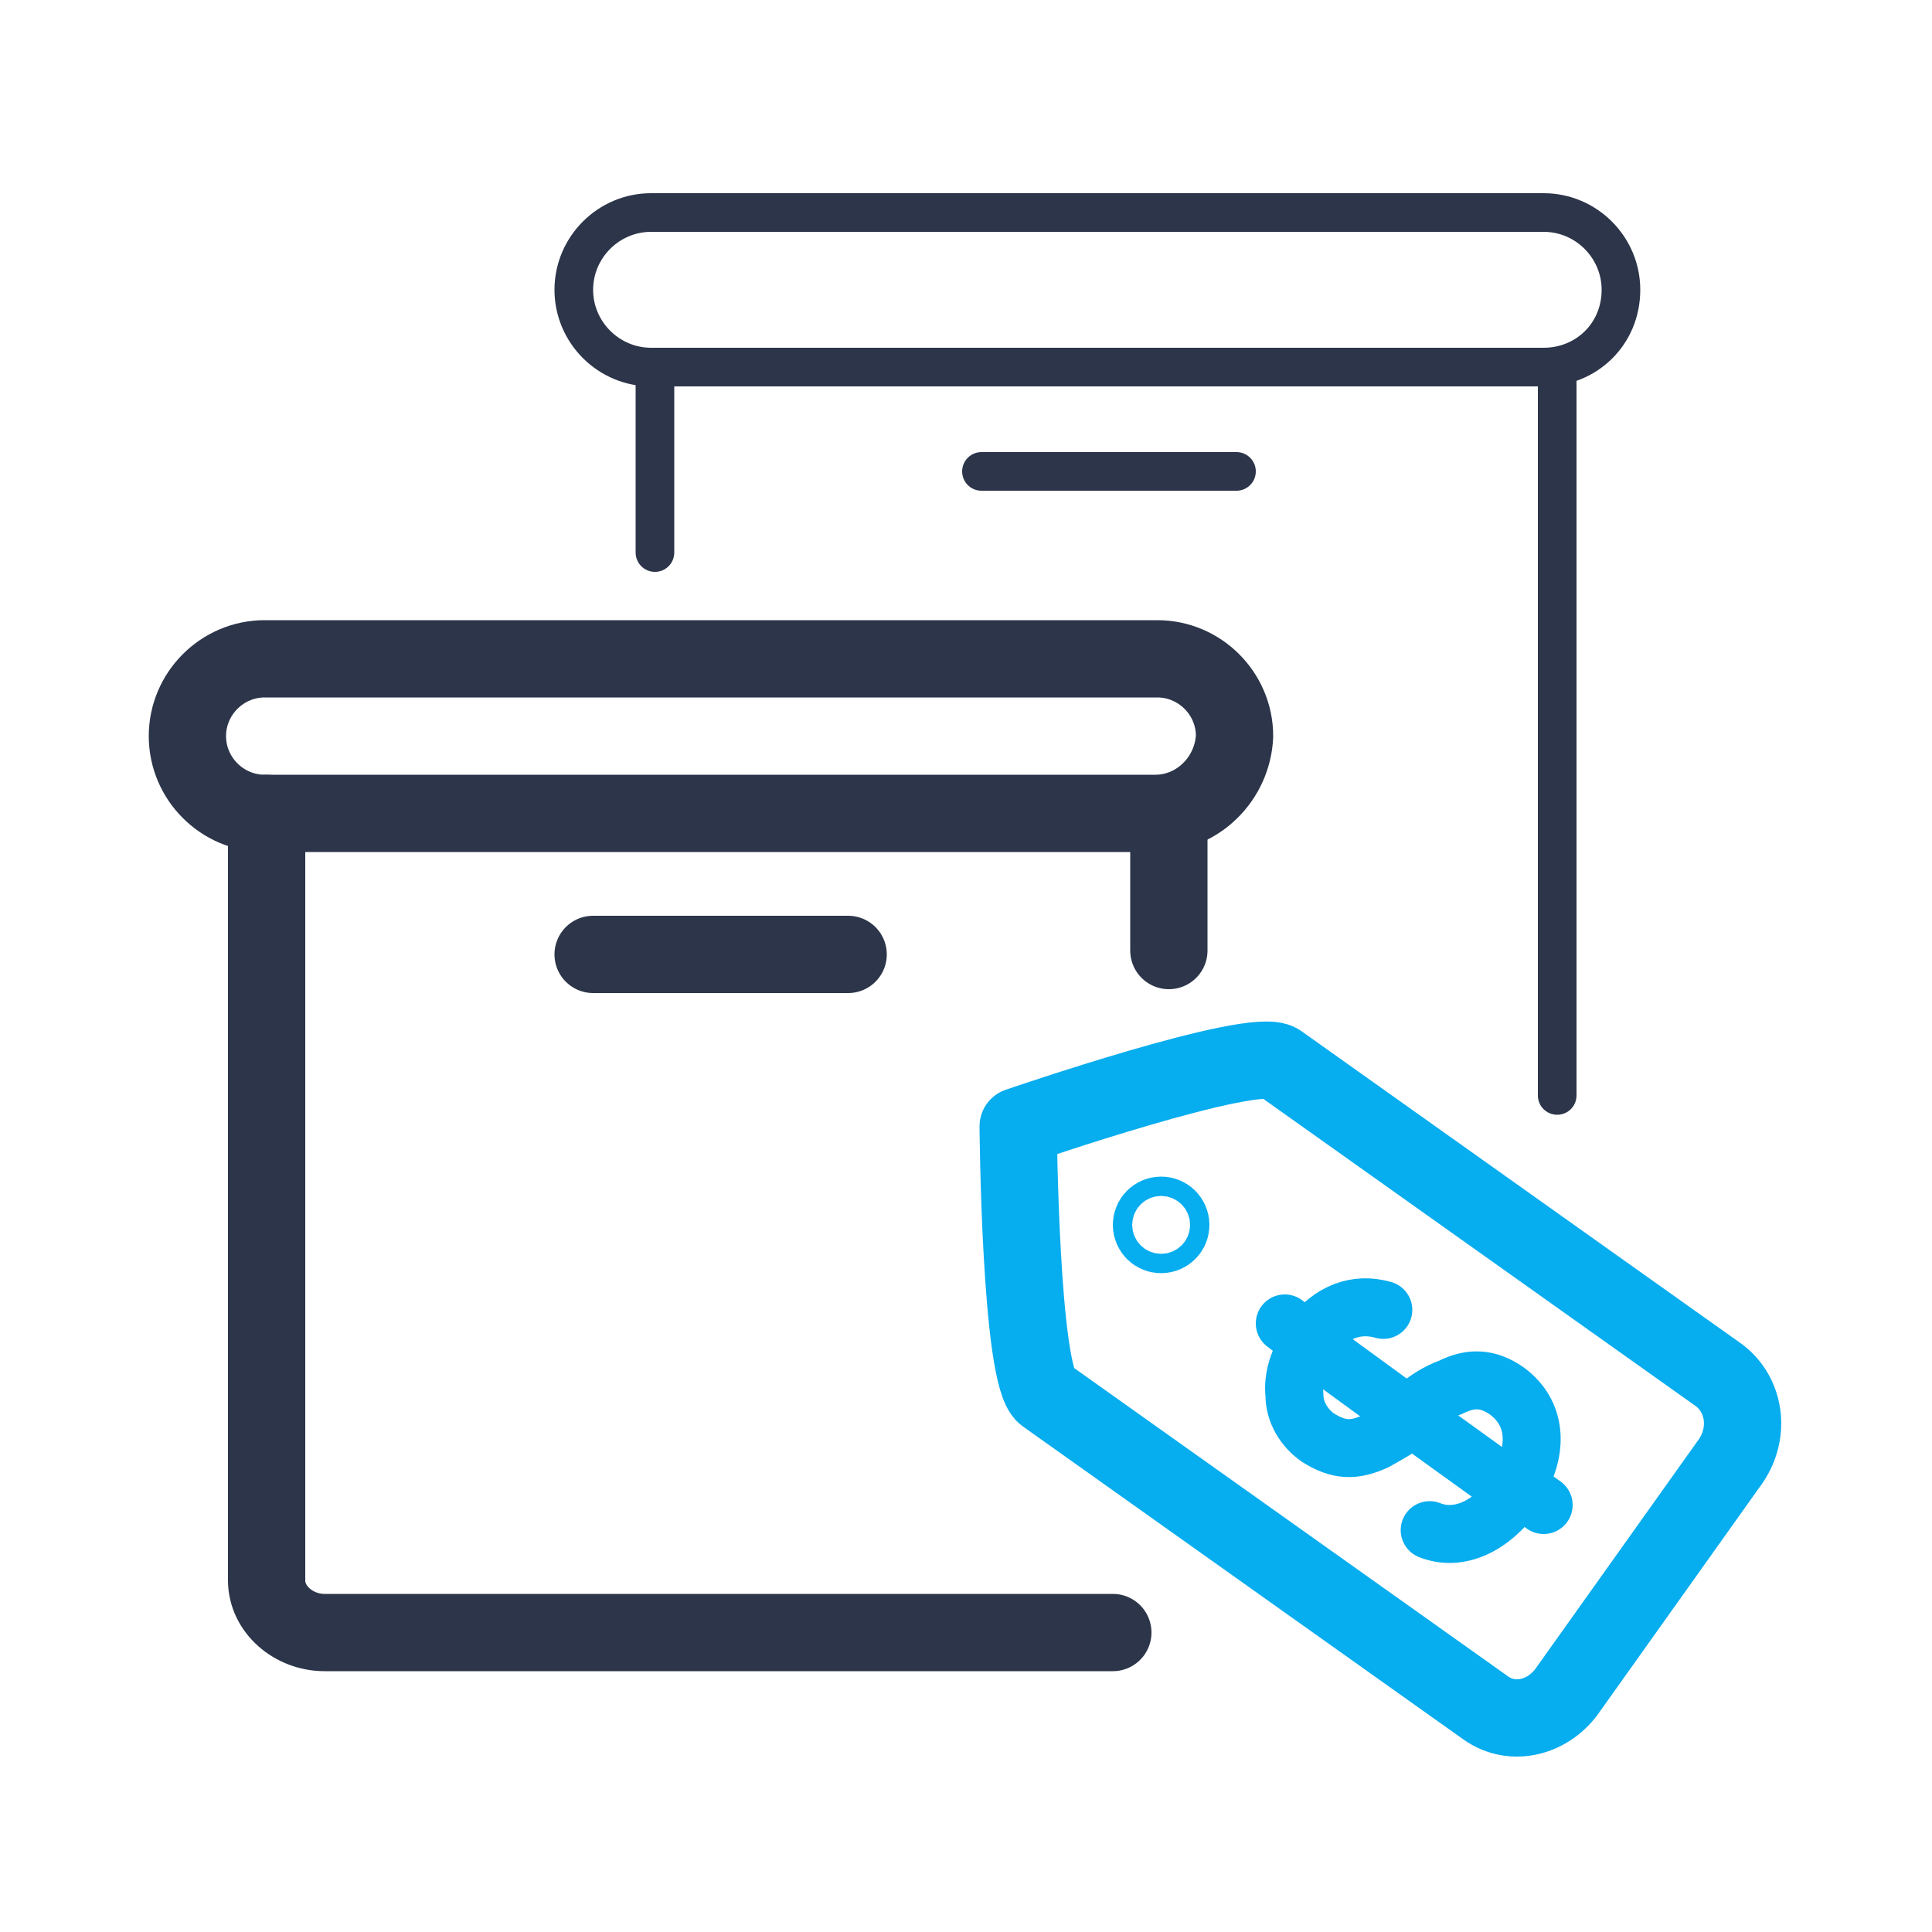 <?xml version="1.0" encoding="utf-8"?>
<!-- Generator: Adobe Illustrator 23.1.1, SVG Export Plug-In . SVG Version: 6.00 Build 0)  -->
<svg version="1.1" id="Слой_1" xmlns="http://www.w3.org/2000/svg" xmlns:xlink="http://www.w3.org/1999/xlink" x="0px" y="0px"
	 viewBox="0 0 100 100" enable-background="new 0 0 100 100" xml:space="preserve">
<g>
	<g>
		<path fill="none" stroke="#06ADEF" stroke-width="3" stroke-linecap="round" stroke-linejoin="round" stroke-miterlimit="10" d="
			M67.9,69.2c1-1.3,2.3-1.8,3.7-1.4 M78.1,77l-5-3.6c-0.8,0.6-1.2,0.8-1.9,1.2c-1.1,0.5-1.9,0.5-3-0.2c-0.7-0.5-1.2-1.3-1.2-2.2
			c-0.1-0.9,0.2-1.8,0.8-2.7l-1.3-1 M78.4,77.3c-1.2,1.7-2.9,2.5-4.4,1.9 M73.1,73c0.8-0.6,1.2-0.9,2-1.2c1-0.5,1.9-0.5,2.9,0.2
			c1.5,1.1,1.7,3,0.5,4.9l1.4,1 M72.8,73.2L68,69.7"/>
	</g>
	<g>
		<path fill="none" stroke="#06ADEF" stroke-width="4" stroke-linecap="round" stroke-linejoin="round" stroke-miterlimit="10" d="
			M76.9,88.4L54.1,72.2c-1.3-1-1.4-13.9-1.4-13.9s12.2-4.2,13.5-3.3l22.8,16.2c1.3,1,1.6,2.9,0.6,4.4l-8.4,11.8
			C80.2,88.9,78.3,89.4,76.9,88.4z"/>
	</g>
	<path fill="none" stroke="#2C3549" stroke-width="4" stroke-linecap="round" stroke-miterlimit="10" d="M59.8,42.1H13.7
		c-2.2,0-4-1.8-4-4v0c0-2.2,1.8-4,4-4h46.2c2.2,0,4,1.8,4,4v0C63.8,40.3,62,42.1,59.8,42.1z"/>
	<path fill="none" stroke="#2C3549" stroke-width="4" stroke-linecap="round" stroke-miterlimit="10" d="M57.6,84.5H16.8
		c-1.6,0-3-1.2-3-2.7V42.1"/>
	<path fill="none" stroke="#2C3549" stroke-width="4" stroke-linecap="round" stroke-miterlimit="10" d="M60.5,42.1c0,0.1,0,7,0,7.1
		"/>
	
		<line fill="none" stroke="#2C3549" stroke-width="4" stroke-linecap="round" stroke-miterlimit="10" x1="30.7" y1="49.4" x2="43.9" y2="49.4"/>
	<path fill="none" stroke="#2C3549" stroke-width="2" stroke-linecap="round" stroke-linejoin="round" stroke-miterlimit="10" d="
		M79.9,19H33.7c-2.2,0-4-1.8-4-4v0c0-2.2,1.8-4,4-4h46.2c2.2,0,4,1.8,4,4v0C83.9,17.3,82.1,19,79.9,19z"/>
	
		<line fill="none" stroke="#2C3549" stroke-width="2" stroke-linecap="round" stroke-linejoin="round" stroke-miterlimit="10" x1="33.9" y1="28.6" x2="33.9" y2="19"/>
	<path fill="none" stroke="#2C3549" stroke-width="2" stroke-linecap="round" stroke-linejoin="round" stroke-miterlimit="10" d="
		M80.6,19c0,0.1,0,37.6,0,37.7"/>
	
		<line fill="none" stroke="#2C3549" stroke-width="2" stroke-linecap="round" stroke-linejoin="round" stroke-miterlimit="10" x1="50.8" y1="24.4" x2="64" y2="24.4"/>
	
		<circle fill="none" stroke="#06ADEF" stroke-width="4" stroke-linecap="round" stroke-linejoin="round" stroke-miterlimit="10" cx="60.1" cy="63.4" r="0.5"/>
</g>
</svg>
